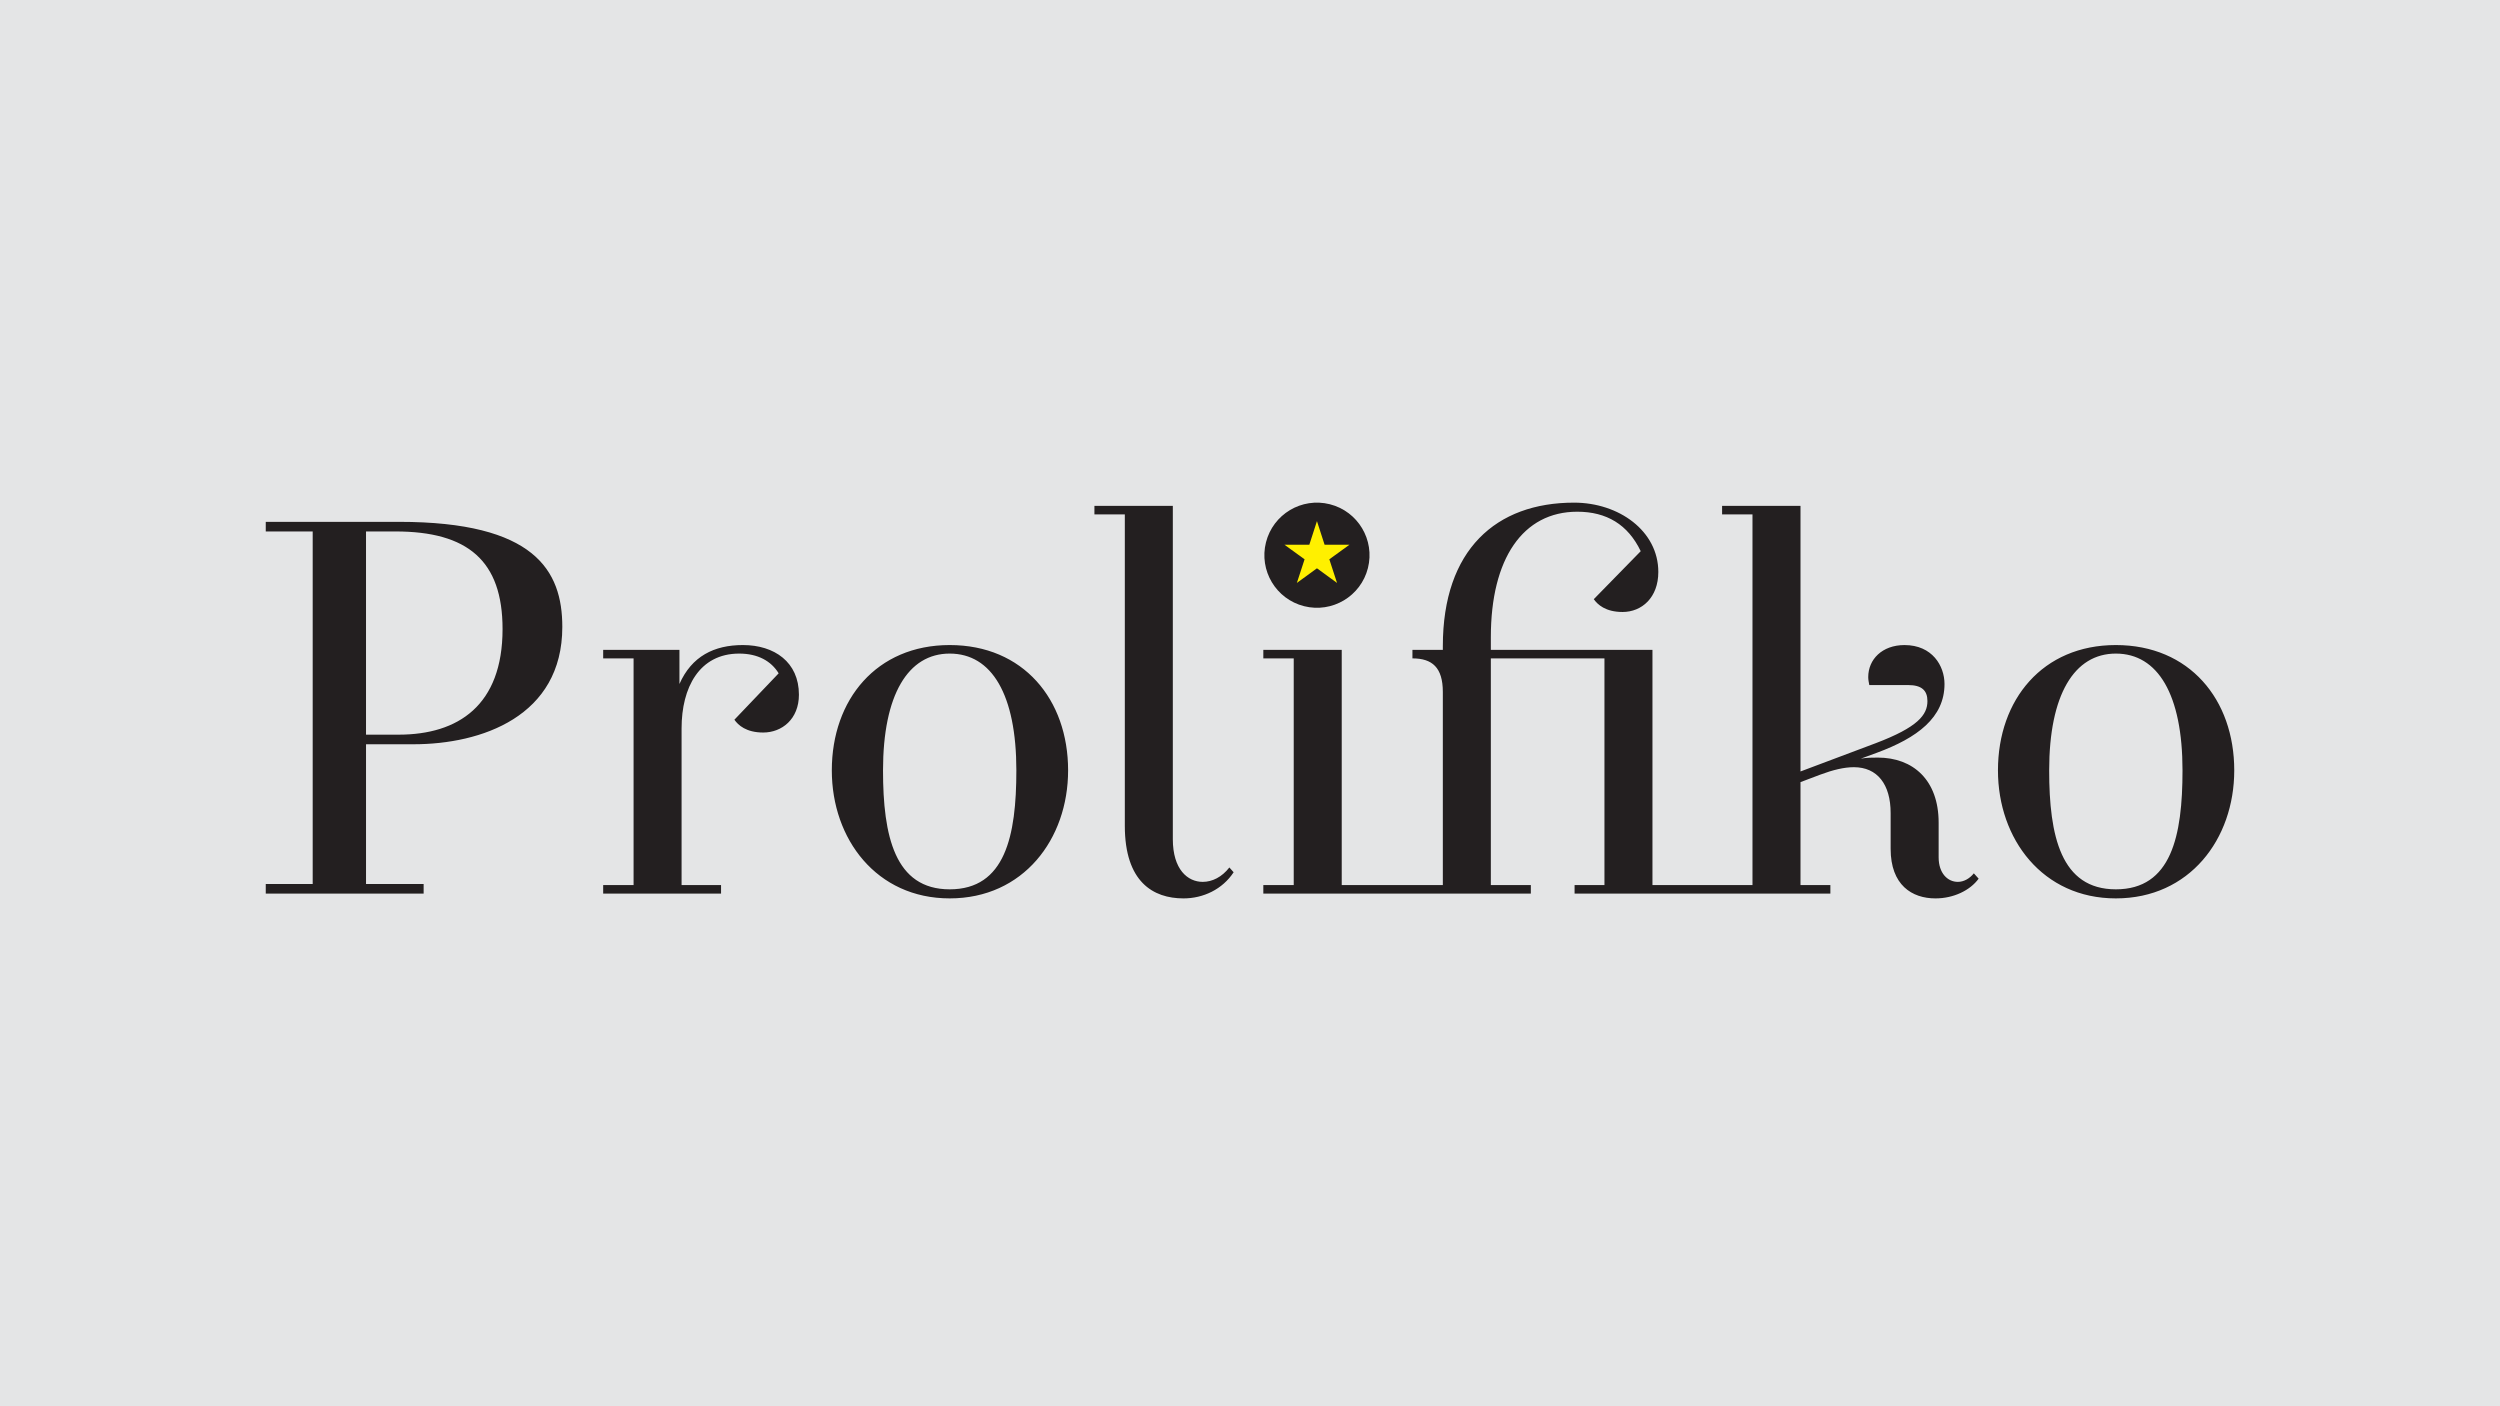 <?xml version="1.0" encoding="UTF-8"?><svg xmlns="http://www.w3.org/2000/svg" viewBox="0 0 480 270"><defs><style>.d{fill:#231f20;}.e{fill:#fff000;}.f{fill:#e4e5e6;}</style></defs><g id="a"><rect class="f" x="-1" y="-1" width="482" height="272"/></g><g id="b"><g id="c"><path class="d" d="M79.391,142.898h-9.114v26.831h11.06v1.843h-30.313v-1.843h9.012v-67.691h-9.012v-1.844h25.602c26.011,0,31.337,9.319,31.337,20.175,0,17.204-15.566,22.529-28.572,22.529ZM75.909,102.038h-5.633v39.017h6.247c11.469,0,19.969-5.632,19.969-20.277,0-13.108-6.656-18.74-20.584-18.74ZM153.394,133.374c0,4.711-3.277,7.271-6.862,7.271-3.277,0-4.813-1.433-5.53-2.458l8.5-8.91c-1.434-2.355-3.994-3.789-7.578-3.789-7.68,0-11.06,6.554-11.06,14.337v30.107h7.578v1.639h-22.632v-1.639h5.837v-43.523h-5.837v-1.638h14.644v6.554c2.356-5.326,6.656-7.476,12.187-7.476,6.042,0,10.753,3.277,10.753,9.524ZM205.076,147.915c0,13.211-8.603,24.577-22.736,24.577-14.029,0-22.632-11.367-22.632-24.577,0-13.62,8.603-24.065,22.632-24.065,14.133,0,22.736,10.445,22.736,24.065ZM195.141,147.915c0-14.541-4.711-22.427-12.801-22.427-7.987,0-12.8,7.885-12.8,22.427,0,12.596,2.253,22.837,12.8,22.837,10.651,0,12.801-10.242,12.801-22.837ZM225.182,161.126c0,5.837,2.868,8.193,5.735,8.193,1.843,0,3.687-.922,5.121-2.765l.819.921c-2.151,3.278-5.837,5.018-9.626,5.018-5.837,0-11.265-3.174-11.265-13.928v-59.805h-5.837v-1.639h15.054v64.005ZM302.32,171.572v-1.639h5.735v-43.523h-21.814v43.523h7.68v1.639h-51.363v-1.639h5.837v-43.523h-5.837v-1.638h15.054v45.161h19.412v-37.071c0-4.711-2.047-6.452-5.837-6.452v-1.638h5.837v-.717c0-18.536,10.242-27.548,25.193-27.548,8.603,0,16.18,5.428,16.18,13.313,0,4.916-3.175,7.681-6.861,7.681-3.278,0-4.814-1.434-5.53-2.458l9.012-9.216c-2.458-5.12-6.554-7.578-12.187-7.578-10.446,0-16.59,9.012-16.59,24.066v2.458h31.03v45.161h19.205v-71.173h-5.836v-1.639h15.054v50.999l14.439-5.428c8.09-3.072,9.933-5.428,9.933-8.09,0-2.049-1.126-3.072-3.686-3.072h-7.476c-.101-.512-.204-1.024-.204-1.536,0-3.38,2.662-6.144,6.964-6.144,5.325,0,7.68,3.994,7.68,7.476,0,6.451-5.224,10.342-13.005,13.21l-3.072,1.126c1.126-.206,2.253-.206,3.276-.206,6.758,0,11.675,4.301,11.675,12.494v6.657c0,3.072,1.74,4.711,3.686,4.711,1.126,0,2.253-.615,3.072-1.639l.922,1.024c-1.639,2.253-4.814,3.789-8.296,3.789-4.505,0-8.601-2.56-8.601-9.524v-6.861c0-5.53-2.561-8.807-7.066-8.807-1.843,0-3.994.511-6.451,1.433l-3.789,1.433v19.765h5.735v1.639h-49.109ZM428.976,147.915c0,13.211-8.603,24.577-22.736,24.577-14.029,0-22.632-11.367-22.632-24.577,0-13.62,8.603-24.065,22.632-24.065,14.133,0,22.736,10.445,22.736,24.065ZM419.042,147.915c0-14.541-4.71-22.427-12.801-22.427-7.987,0-12.8,7.885-12.8,22.427,0,12.596,2.253,22.837,12.8,22.837,10.651,0,12.801-10.242,12.801-22.837Z"/><circle class="d" cx="252.855" cy="106.601" r="10.094" transform="translate(87.694 325.738) rotate(-75.855)"/><polygon class="e" points="252.855 109.113 248.997 111.925 250.479 107.387 246.613 104.587 251.387 104.595 252.855 100.053 254.323 104.595 259.096 104.587 255.23 107.387 256.712 111.925 252.855 109.113"/></g></g></svg>
